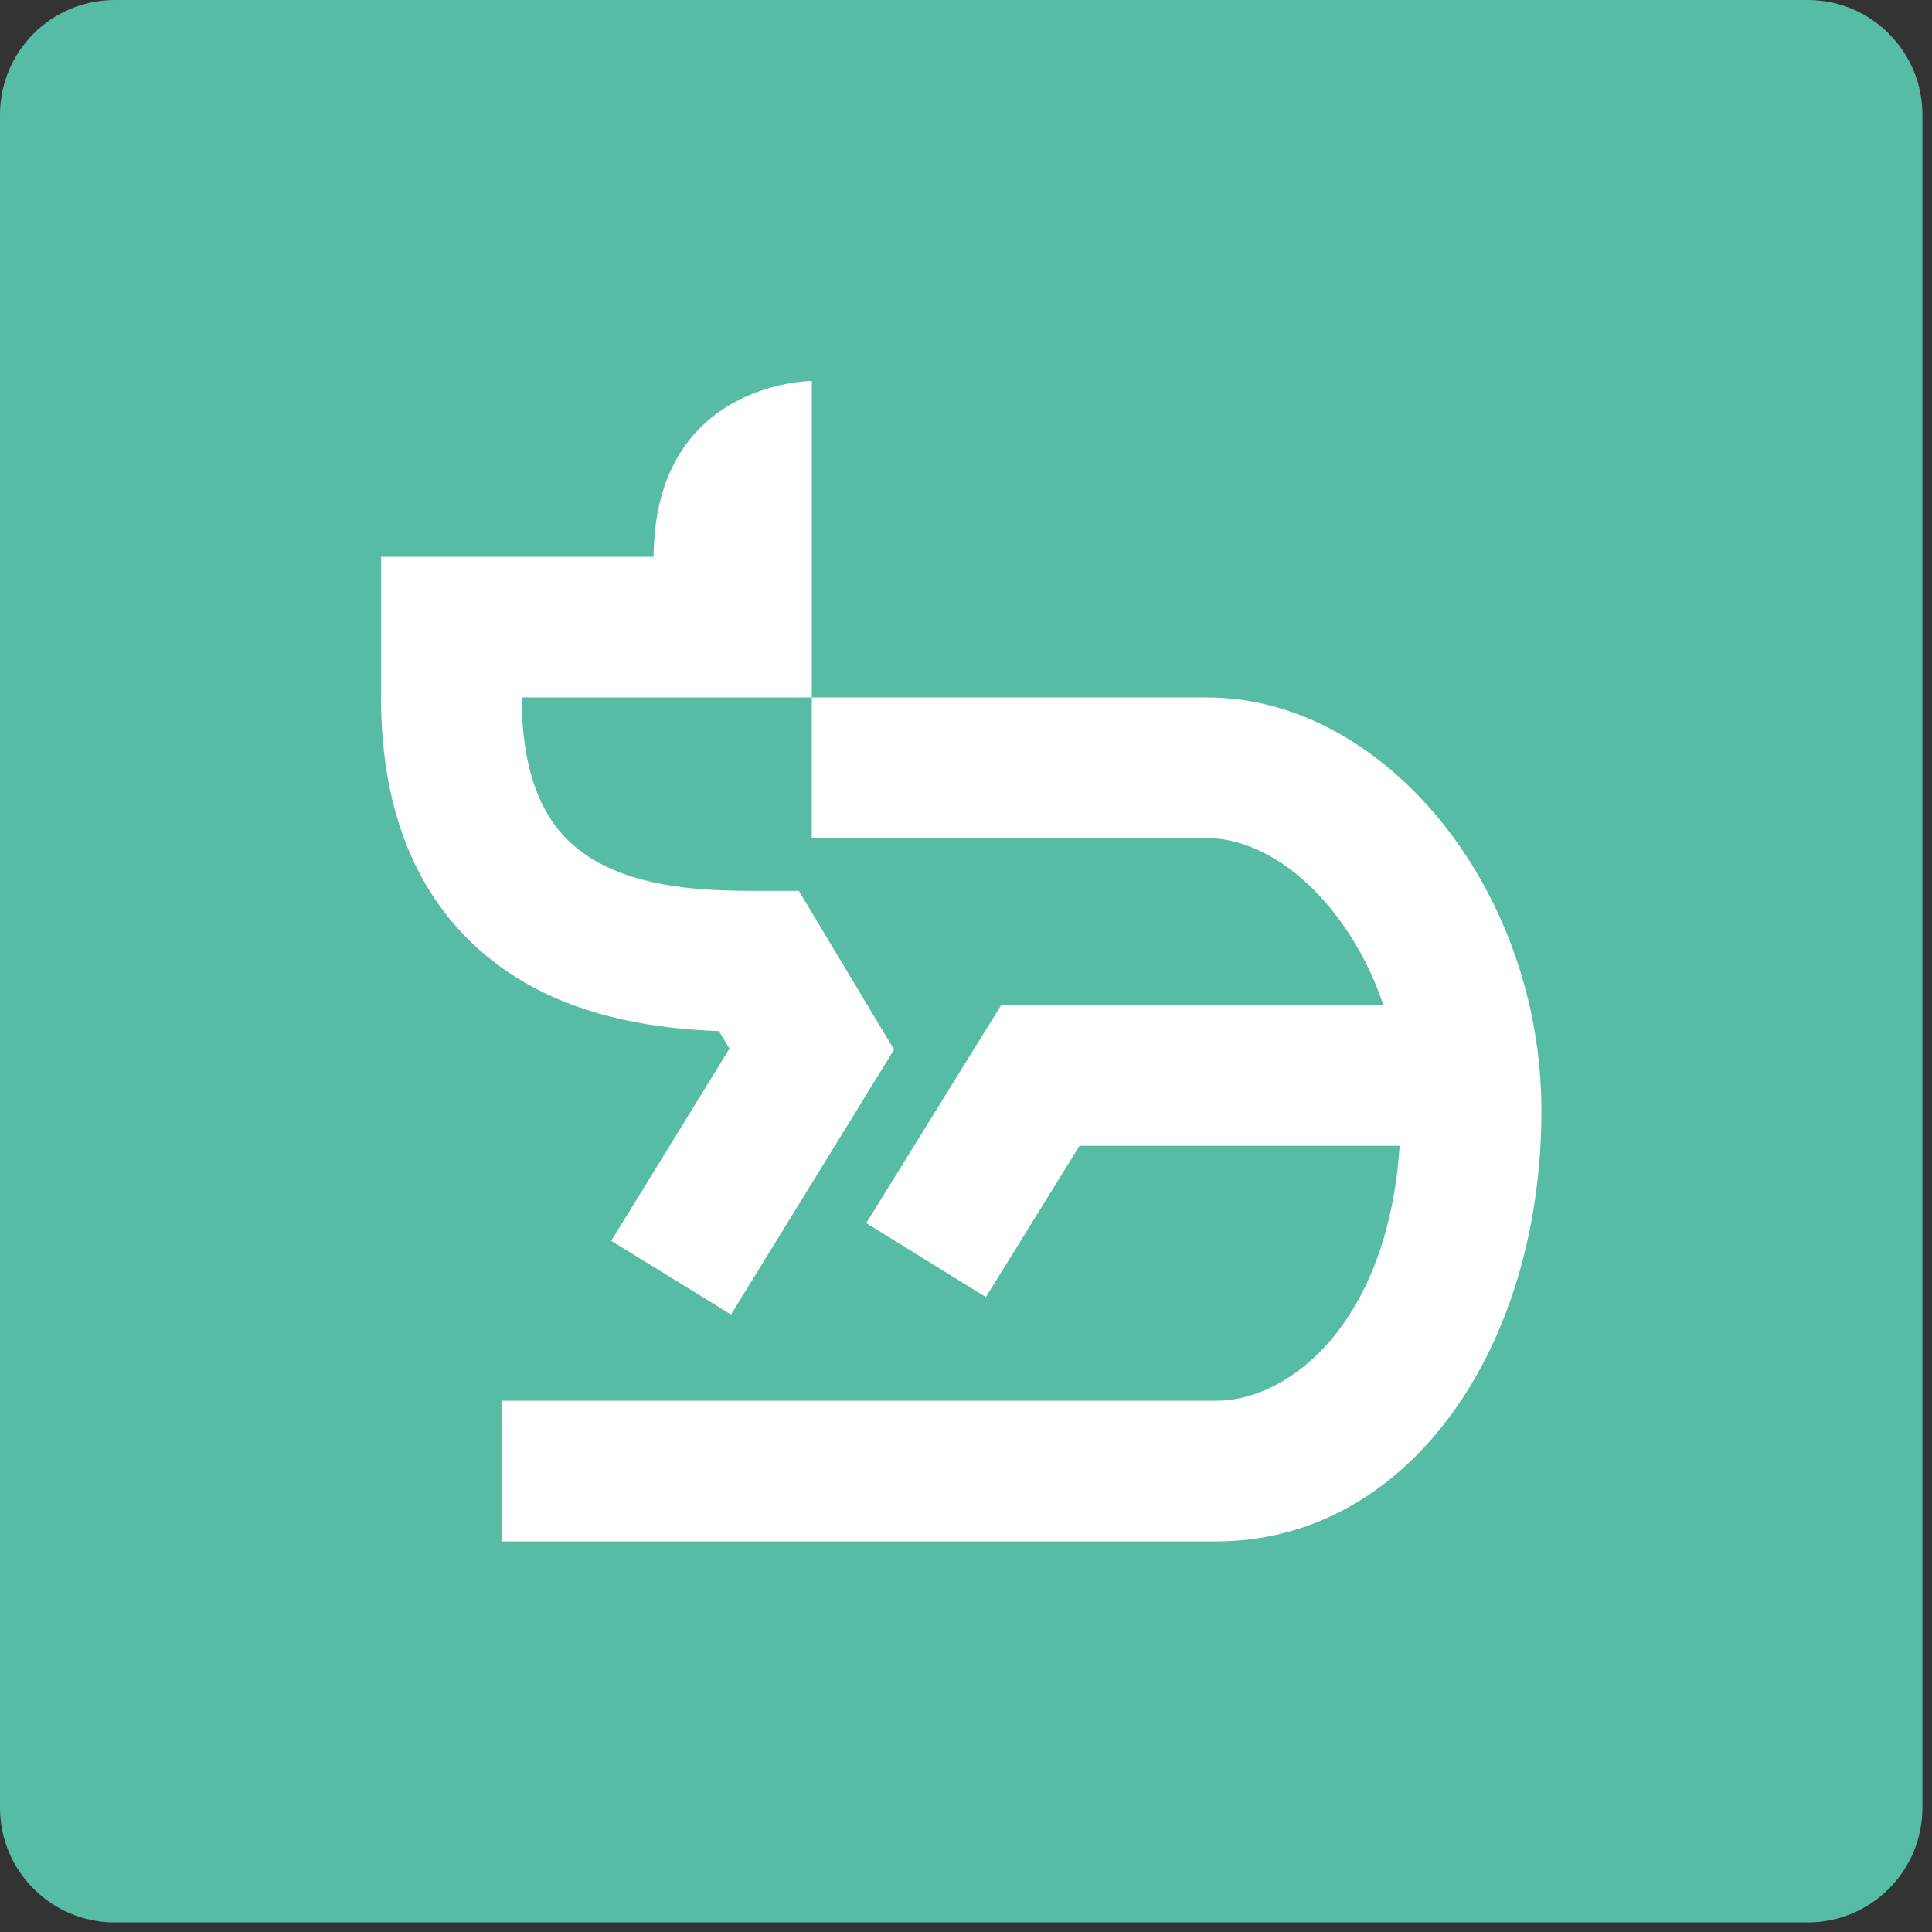 <svg width="101" height="101" viewBox="0 0 101 101" fill="none" xmlns="http://www.w3.org/2000/svg">
<rect x="0" y="0" width="101" height="101" fill="#333333" stroke="none"/>
<path d="M0 6C0 2.686 2.686 0 6 0H94.5C97.814 0 100.5 2.686 100.5 6V94.5C100.5 97.814 97.814 100.5 94.5 100.5H6C2.686 100.5 0 97.814 0 94.5V6Z" fill="#56BDA4"/>
<path d="M63.118 36.463C68.112 36.463 72.53 39.349 75.556 43.216C78.62 47.128 80.581 52.405 80.581 58.062C80.581 70.326 73.81 80.266 64.045 80.574L63.577 80.581H26.258V73.228H63.577C67.446 73.228 72.565 69.125 73.168 59.901H56.434L51.538 67.81L45.285 63.94L52.338 52.548H72.322C71.712 50.738 70.828 49.104 69.766 47.748C67.666 45.066 65.189 43.816 63.118 43.816C59.143 43.816 45.088 43.816 42.438 43.816V36.463C45.088 36.463 59.143 36.463 63.118 36.463Z" fill="white"/>
<path d="M42.438 36.463H27.272C27.272 39.396 27.88 41.302 28.625 42.559C29.362 43.802 30.368 44.643 31.559 45.238C34.122 46.519 37.29 46.574 39.68 46.574H41.762L46.74 54.87L38.215 68.721L31.954 64.867L38.135 54.821L37.583 53.901C35.079 53.815 31.521 53.441 28.27 51.815C26.014 50.687 23.861 48.943 22.299 46.308C20.747 43.688 19.919 40.424 19.919 36.463V29.11H34.167C34.235 19.919 42.438 19.919 42.438 19.919V36.463Z" fill="white"/>
</svg>
